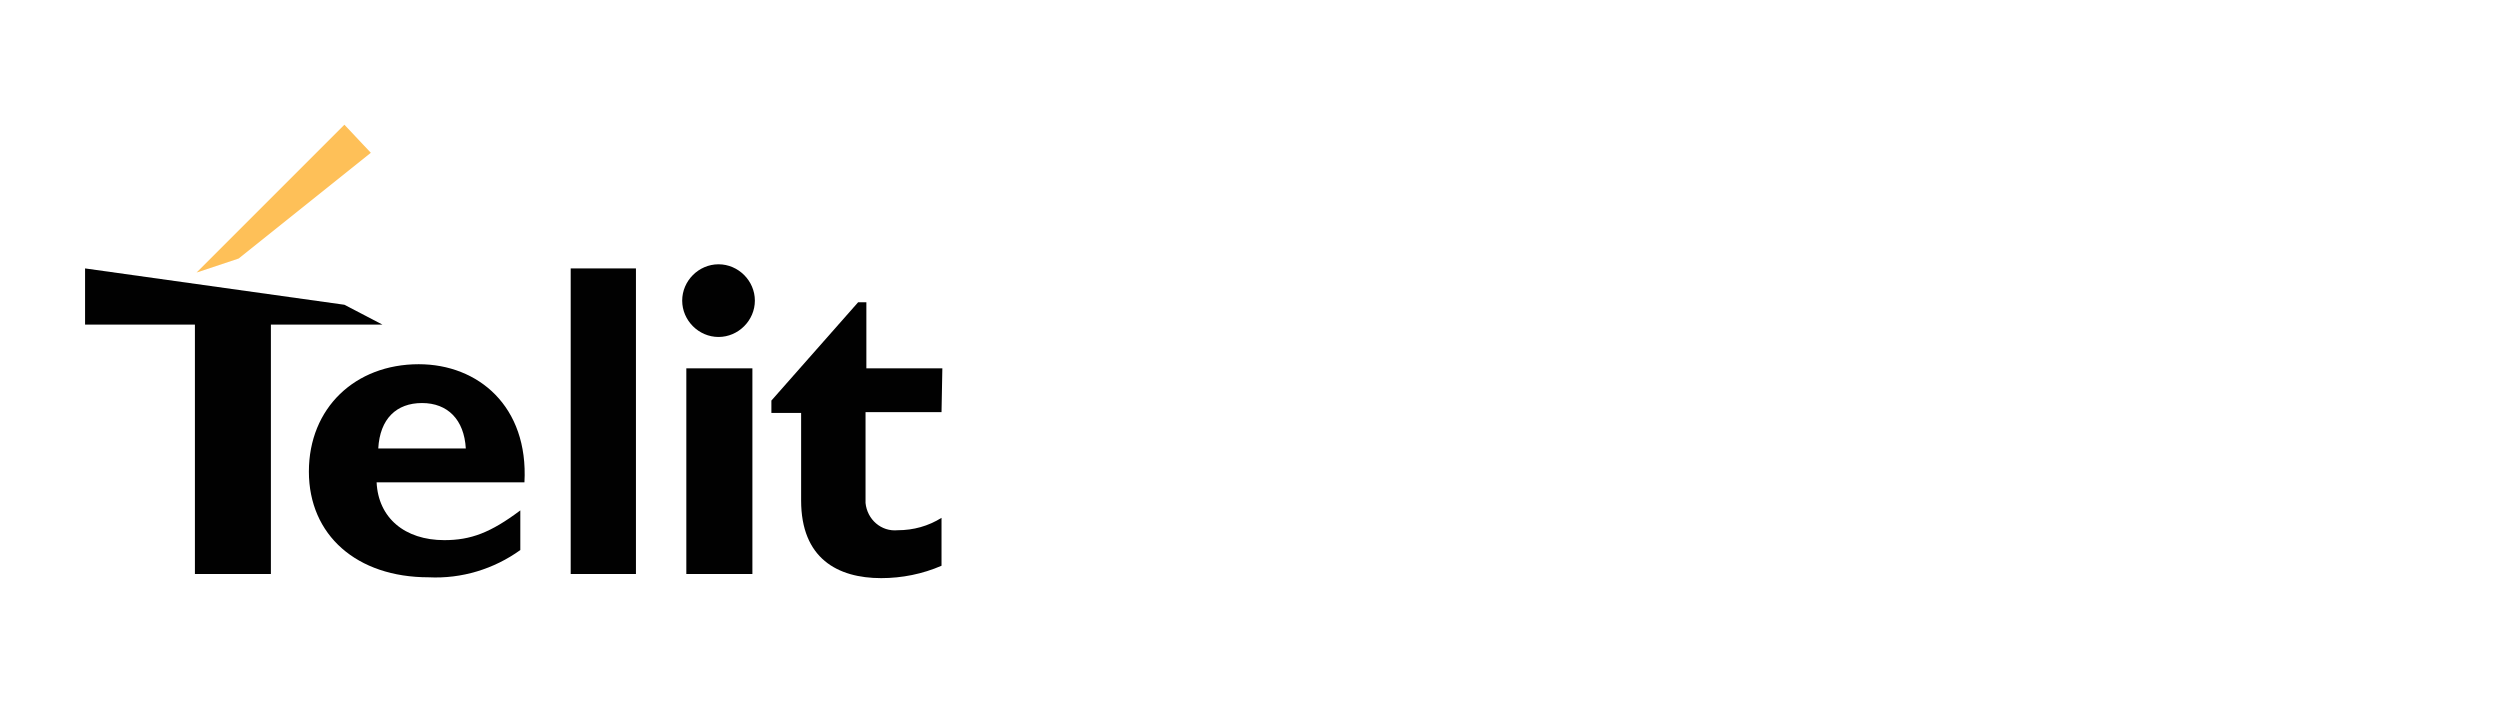 <?xml version="1.0" encoding="utf-8"?>
<!-- Generator: Adobe Illustrator 19.2.1, SVG Export Plug-In . SVG Version: 6.00 Build 0)  -->
<svg version="1.1" id="Layer_1" xmlns="http://www.w3.org/2000/svg" xmlns:xlink="http://www.w3.org/1999/xlink" x="0px" y="0px"
	 viewBox="0 0 302.7 87.9" style="enable-background:new 0 0 302.7 87.9;" xml:space="preserve">
<style type="text/css">
	.st0{fill:#010101;}
	.st1{fill:#FEC058;}
</style>
<title>Untitled-4</title>
<polygon class="st0" points="41.7,36.9 10.3,32.5 10.3,39.3 23.6,39.3 23.6,69.5 32.8,69.5 32.8,39.3 46.3,39.3 "/>
<path class="st0" d="M63,61.8c-3.6,2.7-6,3.6-9.2,3.6c-4.8,0-8-2.7-8.2-7h17.9c0.5-9.2-5.6-14.3-12.8-14.3c-7.7,0-13.3,5.3-13.3,13
	s5.8,12.8,14.5,12.8c4,0.2,7.9-1,11.1-3.3V61.8L63,61.8z M45.8,54.3c0.2-3.6,2.2-5.5,5.3-5.5s5.1,2,5.3,5.5H45.8L45.8,54.3z"/>
<polygon class="st0" points="69.1,69.5 77,69.5 77,32.5 69.1,32.5 "/>
<path class="st0" d="M83.1,69.5h8V44.6h-8V69.5L83.1,69.5z M87,32c-2.4,0-4.4,2-4.4,4.4c0,2.4,2,4.4,4.4,4.4c2.4,0,4.4-2,4.4-4.4
	c0,0,0,0,0,0C91.4,34,89.4,32,87,32C87,32,87,32,87,32L87,32z"/>
<path class="st0" d="M114.1,44.6h-9.2v-8h-1L93.4,48.5V50h3.6v10.6c0,7,4.4,9.4,9.7,9.4c2.5,0,5-0.5,7.3-1.5v-5.8
	c-1.6,1-3.4,1.5-5.3,1.5c-2,0.2-3.7-1.3-3.9-3.3c0-0.2,0-0.4,0-0.6V49.9h9.2L114.1,44.6L114.1,44.6z"/>
<polygon class="st1" points="41.7,15.1 23.8,33 28.9,31.3 44.9,18.5 "/>
</svg>
